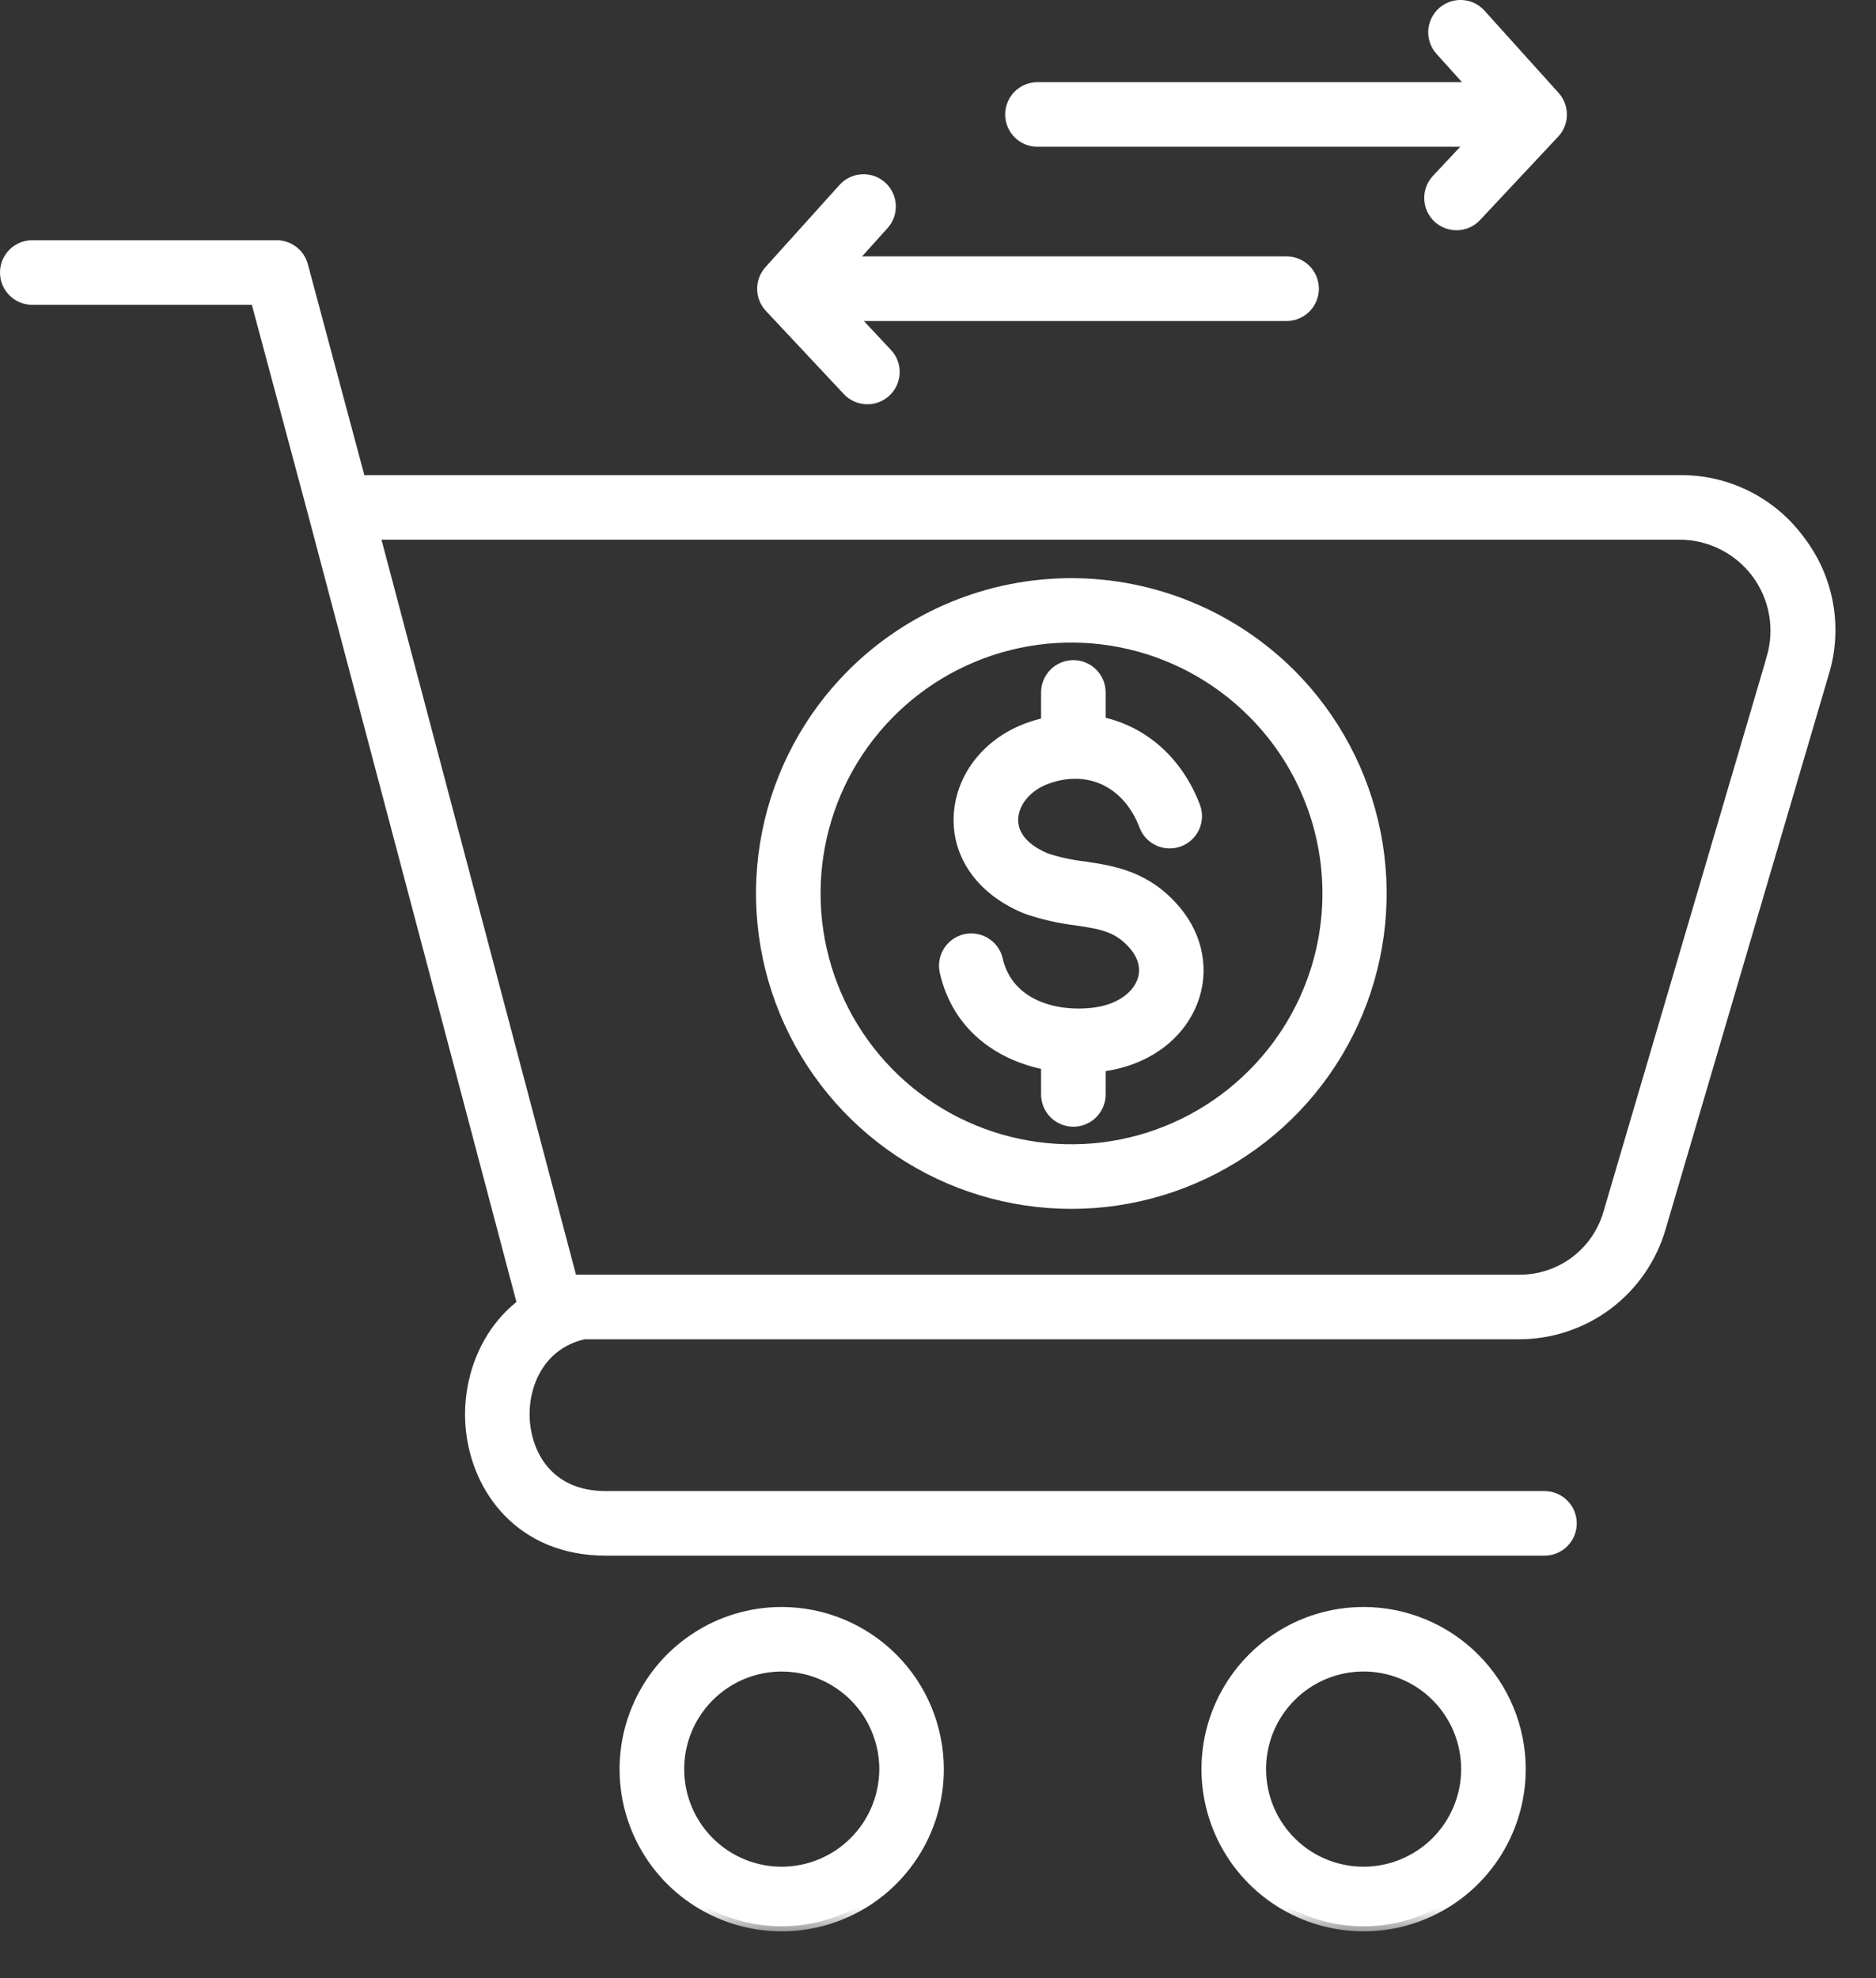 <svg width="37" height="39" viewBox="0 0 37 39" fill="none" xmlns="http://www.w3.org/2000/svg">
<rect x="0" y="0" width="37" height="39" fill="#333333" stroke="none"/>
<mask id="path-1-outside-1_10198_708" maskUnits="userSpaceOnUse" x="-0.9" y="-0.9" width="38" height="39" fill="black">
<rect fill="white" x="-0.9" y="-0.9" width="38" height="39"/>
<path d="M35.501 10.657C35.229 10.284 34.871 9.981 34.457 9.774C34.044 9.567 33.587 9.462 33.125 9.467H7.109L5.975 5.234C5.944 5.12 5.877 5.019 5.783 4.947C5.689 4.875 5.574 4.836 5.456 4.836H0.636C0.494 4.836 0.357 4.893 0.257 4.993C0.156 5.094 0.1 5.231 0.1 5.373C0.1 5.515 0.156 5.652 0.257 5.752C0.357 5.853 0.494 5.91 0.636 5.91H5.044L6.179 10.142V10.143L10.299 25.708C9.53 26.294 9.198 27.277 9.286 28.169C9.403 29.365 10.272 30.571 11.948 30.571H30.462C30.604 30.571 30.741 30.515 30.841 30.414C30.942 30.313 30.998 30.177 30.998 30.035C30.998 29.892 30.942 29.756 30.841 29.655C30.741 29.554 30.604 29.498 30.462 29.498H11.948C10.877 29.498 10.422 28.757 10.354 28.064C10.285 27.352 10.621 26.506 11.52 26.305H29.946C30.579 26.309 31.196 26.105 31.704 25.726C32.211 25.346 32.58 24.811 32.756 24.203L35.972 13.273C36.108 12.831 36.136 12.363 36.054 11.908C35.972 11.453 35.782 11.024 35.501 10.657ZM34.943 12.97L31.726 23.9C31.618 24.288 31.385 24.629 31.063 24.87C30.741 25.111 30.348 25.238 29.946 25.232H11.283L7.394 10.54H33.125C33.419 10.54 33.71 10.609 33.973 10.741C34.236 10.873 34.465 11.064 34.642 11.3C34.818 11.536 34.937 11.81 34.989 12.099C35.041 12.389 35.025 12.687 34.942 12.97H34.943ZM15.418 31.783C14.805 31.783 14.206 31.964 13.697 32.305C13.187 32.645 12.79 33.129 12.556 33.695C12.321 34.261 12.26 34.884 12.379 35.485C12.499 36.086 12.794 36.638 13.227 37.071C13.661 37.504 14.213 37.799 14.813 37.919C15.414 38.038 16.037 37.977 16.603 37.742C17.169 37.508 17.653 37.111 17.993 36.601C18.334 36.092 18.515 35.493 18.515 34.88C18.514 34.059 18.188 33.271 17.607 32.691C17.026 32.11 16.239 31.784 15.418 31.783ZM15.418 36.904C15.017 36.904 14.626 36.785 14.293 36.563C13.96 36.34 13.701 36.024 13.548 35.654C13.395 35.285 13.355 34.878 13.433 34.485C13.511 34.093 13.704 33.732 13.987 33.449C14.27 33.166 14.63 32.973 15.023 32.895C15.415 32.817 15.822 32.857 16.192 33.01C16.562 33.163 16.878 33.423 17.101 33.755C17.323 34.088 17.442 34.479 17.442 34.88C17.441 35.416 17.228 35.931 16.848 36.31C16.469 36.69 15.954 36.903 15.418 36.904ZM26.894 31.783C26.281 31.783 25.682 31.964 25.173 32.305C24.664 32.645 24.267 33.129 24.032 33.695C23.798 34.261 23.736 34.884 23.856 35.485C23.976 36.086 24.271 36.638 24.704 37.071C25.137 37.504 25.689 37.799 26.29 37.919C26.891 38.038 27.514 37.977 28.08 37.742C28.646 37.508 29.13 37.11 29.47 36.601C29.81 36.091 29.992 35.492 29.992 34.88C29.991 34.058 29.664 33.271 29.083 32.691C28.503 32.11 27.715 31.784 26.894 31.783ZM26.894 36.904C26.494 36.904 26.102 36.785 25.769 36.563C25.437 36.34 25.177 36.024 25.024 35.654C24.871 35.284 24.831 34.877 24.909 34.485C24.987 34.092 25.18 33.731 25.463 33.448C25.746 33.165 26.107 32.972 26.499 32.894C26.892 32.816 27.299 32.856 27.669 33.01C28.039 33.163 28.355 33.422 28.577 33.755C28.8 34.088 28.918 34.479 28.918 34.88C28.918 35.416 28.704 35.931 28.325 36.31C27.945 36.69 27.431 36.903 26.894 36.904ZM16.803 13.288C15.947 14.144 15.364 15.234 15.128 16.421C14.892 17.608 15.013 18.838 15.476 19.956C15.94 21.075 16.724 22.03 17.73 22.703C18.736 23.375 19.919 23.734 21.13 23.734C22.34 23.734 23.523 23.375 24.529 22.703C25.536 22.03 26.32 21.075 26.783 19.956C27.246 18.838 27.367 17.608 27.131 16.421C26.895 15.234 26.312 14.144 25.457 13.288C24.308 12.142 22.752 11.499 21.13 11.499C19.507 11.499 17.951 12.142 16.803 13.288ZM24.698 21.183C23.992 21.888 23.093 22.369 22.114 22.564C21.135 22.758 20.121 22.658 19.199 22.276C18.277 21.895 17.489 21.248 16.934 20.418C16.38 19.588 16.084 18.613 16.084 17.615C16.084 16.617 16.38 15.641 16.934 14.812C17.489 13.982 18.277 13.335 19.199 12.953C20.121 12.571 21.135 12.471 22.114 12.666C23.093 12.861 23.992 13.341 24.698 14.047C25.168 14.514 25.541 15.07 25.796 15.683C26.051 16.295 26.182 16.952 26.182 17.615C26.182 18.278 26.051 18.935 25.796 19.547C25.541 20.159 25.168 20.715 24.698 21.183ZM23.199 17.962C23.635 18.485 23.755 19.154 23.52 19.752C23.251 20.44 22.583 20.917 21.734 21.027C21.725 21.029 21.716 21.029 21.707 21.03V21.578C21.707 21.72 21.65 21.857 21.549 21.957C21.449 22.058 21.312 22.114 21.17 22.114C21.027 22.114 20.891 22.058 20.79 21.957C20.69 21.857 20.633 21.72 20.633 21.578V20.993C19.72 20.814 18.882 20.244 18.634 19.163C18.618 19.095 18.615 19.023 18.627 18.953C18.638 18.884 18.663 18.817 18.701 18.756C18.738 18.697 18.787 18.644 18.844 18.603C18.902 18.562 18.967 18.533 19.036 18.517C19.105 18.501 19.176 18.499 19.246 18.511C19.316 18.523 19.383 18.548 19.442 18.586C19.502 18.624 19.554 18.673 19.595 18.731C19.636 18.789 19.665 18.854 19.68 18.923C19.879 19.788 20.785 20.069 21.596 19.963C22.044 19.904 22.398 19.674 22.521 19.36C22.613 19.126 22.561 18.873 22.375 18.649C22.059 18.271 21.726 18.221 21.221 18.145C20.893 18.106 20.57 18.032 20.258 17.925C20.252 17.924 20.247 17.921 20.241 17.919C19.395 17.576 18.896 16.912 18.908 16.142C18.92 15.357 19.452 14.655 20.264 14.354C20.384 14.309 20.508 14.273 20.633 14.245V13.652C20.633 13.509 20.69 13.373 20.79 13.272C20.891 13.172 21.027 13.115 21.17 13.115C21.312 13.115 21.449 13.172 21.549 13.272C21.65 13.373 21.707 13.509 21.707 13.652V14.232C22.53 14.403 23.229 14.996 23.573 15.904C23.623 16.037 23.617 16.184 23.559 16.313C23.5 16.442 23.393 16.543 23.26 16.593C23.128 16.643 22.981 16.639 22.851 16.581C22.722 16.523 22.62 16.417 22.57 16.285C22.244 15.424 21.467 15.053 20.637 15.361C20.25 15.504 19.986 15.825 19.981 16.158C19.977 16.475 20.209 16.745 20.636 16.921C20.878 17 21.128 17.054 21.381 17.083C21.963 17.171 22.622 17.27 23.199 17.962ZM15.178 6.061C15.086 5.962 15.034 5.833 15.033 5.699C15.032 5.564 15.081 5.434 15.171 5.334L16.633 3.712C16.68 3.66 16.737 3.617 16.801 3.587C16.864 3.557 16.933 3.539 17.004 3.536C17.074 3.532 17.145 3.542 17.211 3.566C17.277 3.589 17.339 3.626 17.391 3.673C17.443 3.72 17.486 3.777 17.516 3.841C17.547 3.904 17.564 3.973 17.568 4.044C17.571 4.114 17.561 4.185 17.538 4.251C17.514 4.318 17.478 4.379 17.43 4.431L16.778 5.155H25.375C25.518 5.155 25.654 5.212 25.755 5.312C25.855 5.413 25.912 5.549 25.912 5.692C25.912 5.834 25.855 5.971 25.755 6.071C25.654 6.172 25.518 6.229 25.375 6.229H16.807L17.494 6.962C17.544 7.013 17.582 7.074 17.608 7.14C17.634 7.206 17.646 7.277 17.644 7.348C17.642 7.419 17.626 7.489 17.597 7.554C17.568 7.619 17.526 7.677 17.474 7.726C17.423 7.774 17.362 7.812 17.295 7.837C17.229 7.862 17.158 7.873 17.087 7.87C17.016 7.868 16.946 7.851 16.881 7.821C16.817 7.791 16.759 7.749 16.711 7.696L15.178 6.061ZM19.925 2.256C19.925 2.114 19.982 1.978 20.082 1.877C20.183 1.776 20.319 1.72 20.462 1.72H29.059L28.407 0.996C28.311 0.89 28.262 0.751 28.269 0.609C28.277 0.466 28.34 0.333 28.446 0.238C28.552 0.142 28.691 0.093 28.833 0.1C28.976 0.108 29.109 0.171 29.204 0.277L30.666 1.899C30.756 1.999 30.805 2.129 30.804 2.263C30.803 2.398 30.751 2.527 30.659 2.625L29.126 4.261C29.079 4.314 29.021 4.357 28.956 4.388C28.892 4.419 28.821 4.436 28.75 4.439C28.678 4.442 28.607 4.431 28.54 4.407C28.473 4.382 28.411 4.344 28.359 4.295C28.307 4.246 28.265 4.187 28.236 4.122C28.207 4.056 28.191 3.986 28.19 3.914C28.188 3.843 28.201 3.772 28.227 3.705C28.254 3.639 28.293 3.578 28.343 3.527L29.031 2.793H20.462C20.392 2.793 20.322 2.78 20.256 2.753C20.191 2.726 20.132 2.686 20.082 2.636C20.032 2.586 19.993 2.527 19.966 2.462C19.939 2.397 19.925 2.327 19.925 2.256H19.925Z"/>
</mask>
<path d="M35.501 10.657C35.229 10.284 34.871 9.981 34.457 9.774C34.044 9.567 33.587 9.462 33.125 9.467H7.109L5.975 5.234C5.944 5.12 5.877 5.019 5.783 4.947C5.689 4.875 5.574 4.836 5.456 4.836H0.636C0.494 4.836 0.357 4.893 0.257 4.993C0.156 5.094 0.1 5.231 0.1 5.373C0.1 5.515 0.156 5.652 0.257 5.752C0.357 5.853 0.494 5.91 0.636 5.91H5.044L6.179 10.142V10.143L10.299 25.708C9.53 26.294 9.198 27.277 9.286 28.169C9.403 29.365 10.272 30.571 11.948 30.571H30.462C30.604 30.571 30.741 30.515 30.841 30.414C30.942 30.313 30.998 30.177 30.998 30.035C30.998 29.892 30.942 29.756 30.841 29.655C30.741 29.554 30.604 29.498 30.462 29.498H11.948C10.877 29.498 10.422 28.757 10.354 28.064C10.285 27.352 10.621 26.506 11.52 26.305H29.946C30.579 26.309 31.196 26.105 31.704 25.726C32.211 25.346 32.58 24.811 32.756 24.203L35.972 13.273C36.108 12.831 36.136 12.363 36.054 11.908C35.972 11.453 35.782 11.024 35.501 10.657ZM34.943 12.97L31.726 23.9C31.618 24.288 31.385 24.629 31.063 24.87C30.741 25.111 30.348 25.238 29.946 25.232H11.283L7.394 10.54H33.125C33.419 10.54 33.71 10.609 33.973 10.741C34.236 10.873 34.465 11.064 34.642 11.3C34.818 11.536 34.937 11.81 34.989 12.099C35.041 12.389 35.025 12.687 34.942 12.97H34.943ZM15.418 31.783C14.805 31.783 14.206 31.964 13.697 32.305C13.187 32.645 12.79 33.129 12.556 33.695C12.321 34.261 12.26 34.884 12.379 35.485C12.499 36.086 12.794 36.638 13.227 37.071C13.661 37.504 14.213 37.799 14.813 37.919C15.414 38.038 16.037 37.977 16.603 37.742C17.169 37.508 17.653 37.111 17.993 36.601C18.334 36.092 18.515 35.493 18.515 34.88C18.514 34.059 18.188 33.271 17.607 32.691C17.026 32.11 16.239 31.784 15.418 31.783ZM15.418 36.904C15.017 36.904 14.626 36.785 14.293 36.563C13.96 36.34 13.701 36.024 13.548 35.654C13.395 35.285 13.355 34.878 13.433 34.485C13.511 34.093 13.704 33.732 13.987 33.449C14.27 33.166 14.63 32.973 15.023 32.895C15.415 32.817 15.822 32.857 16.192 33.01C16.562 33.163 16.878 33.423 17.101 33.755C17.323 34.088 17.442 34.479 17.442 34.88C17.441 35.416 17.228 35.931 16.848 36.31C16.469 36.69 15.954 36.903 15.418 36.904ZM26.894 31.783C26.281 31.783 25.682 31.964 25.173 32.305C24.664 32.645 24.267 33.129 24.032 33.695C23.798 34.261 23.736 34.884 23.856 35.485C23.976 36.086 24.271 36.638 24.704 37.071C25.137 37.504 25.689 37.799 26.29 37.919C26.891 38.038 27.514 37.977 28.08 37.742C28.646 37.508 29.13 37.11 29.47 36.601C29.81 36.091 29.992 35.492 29.992 34.88C29.991 34.058 29.664 33.271 29.083 32.691C28.503 32.11 27.715 31.784 26.894 31.783ZM26.894 36.904C26.494 36.904 26.102 36.785 25.769 36.563C25.437 36.34 25.177 36.024 25.024 35.654C24.871 35.284 24.831 34.877 24.909 34.485C24.987 34.092 25.18 33.731 25.463 33.448C25.746 33.165 26.107 32.972 26.499 32.894C26.892 32.816 27.299 32.856 27.669 33.01C28.039 33.163 28.355 33.422 28.577 33.755C28.8 34.088 28.918 34.479 28.918 34.88C28.918 35.416 28.704 35.931 28.325 36.31C27.945 36.69 27.431 36.903 26.894 36.904ZM16.803 13.288C15.947 14.144 15.364 15.234 15.128 16.421C14.892 17.608 15.013 18.838 15.476 19.956C15.94 21.075 16.724 22.03 17.73 22.703C18.736 23.375 19.919 23.734 21.13 23.734C22.34 23.734 23.523 23.375 24.529 22.703C25.536 22.03 26.32 21.075 26.783 19.956C27.246 18.838 27.367 17.608 27.131 16.421C26.895 15.234 26.312 14.144 25.457 13.288C24.308 12.142 22.752 11.499 21.13 11.499C19.507 11.499 17.951 12.142 16.803 13.288ZM24.698 21.183C23.992 21.888 23.093 22.369 22.114 22.564C21.135 22.758 20.121 22.658 19.199 22.276C18.277 21.895 17.489 21.248 16.934 20.418C16.38 19.588 16.084 18.613 16.084 17.615C16.084 16.617 16.38 15.641 16.934 14.812C17.489 13.982 18.277 13.335 19.199 12.953C20.121 12.571 21.135 12.471 22.114 12.666C23.093 12.861 23.992 13.341 24.698 14.047C25.168 14.514 25.541 15.07 25.796 15.683C26.051 16.295 26.182 16.952 26.182 17.615C26.182 18.278 26.051 18.935 25.796 19.547C25.541 20.159 25.168 20.715 24.698 21.183ZM23.199 17.962C23.635 18.485 23.755 19.154 23.52 19.752C23.251 20.44 22.583 20.917 21.734 21.027C21.725 21.029 21.716 21.029 21.707 21.03V21.578C21.707 21.72 21.65 21.857 21.549 21.957C21.449 22.058 21.312 22.114 21.17 22.114C21.027 22.114 20.891 22.058 20.79 21.957C20.69 21.857 20.633 21.72 20.633 21.578V20.993C19.72 20.814 18.882 20.244 18.634 19.163C18.618 19.095 18.615 19.023 18.627 18.953C18.638 18.884 18.663 18.817 18.701 18.756C18.738 18.697 18.787 18.644 18.844 18.603C18.902 18.562 18.967 18.533 19.036 18.517C19.105 18.501 19.176 18.499 19.246 18.511C19.316 18.523 19.383 18.548 19.442 18.586C19.502 18.624 19.554 18.673 19.595 18.731C19.636 18.789 19.665 18.854 19.68 18.923C19.879 19.788 20.785 20.069 21.596 19.963C22.044 19.904 22.398 19.674 22.521 19.36C22.613 19.126 22.561 18.873 22.375 18.649C22.059 18.271 21.726 18.221 21.221 18.145C20.893 18.106 20.57 18.032 20.258 17.925C20.252 17.924 20.247 17.921 20.241 17.919C19.395 17.576 18.896 16.912 18.908 16.142C18.92 15.357 19.452 14.655 20.264 14.354C20.384 14.309 20.508 14.273 20.633 14.245V13.652C20.633 13.509 20.69 13.373 20.79 13.272C20.891 13.172 21.027 13.115 21.17 13.115C21.312 13.115 21.449 13.172 21.549 13.272C21.65 13.373 21.707 13.509 21.707 13.652V14.232C22.53 14.403 23.229 14.996 23.573 15.904C23.623 16.037 23.617 16.184 23.559 16.313C23.5 16.442 23.393 16.543 23.26 16.593C23.128 16.643 22.981 16.639 22.851 16.581C22.722 16.523 22.62 16.417 22.57 16.285C22.244 15.424 21.467 15.053 20.637 15.361C20.25 15.504 19.986 15.825 19.981 16.158C19.977 16.475 20.209 16.745 20.636 16.921C20.878 17 21.128 17.054 21.381 17.083C21.963 17.171 22.622 17.27 23.199 17.962ZM15.178 6.061C15.086 5.962 15.034 5.833 15.033 5.699C15.032 5.564 15.081 5.434 15.171 5.334L16.633 3.712C16.68 3.66 16.737 3.617 16.801 3.587C16.864 3.557 16.933 3.539 17.004 3.536C17.074 3.532 17.145 3.542 17.211 3.566C17.277 3.589 17.339 3.626 17.391 3.673C17.443 3.72 17.486 3.777 17.516 3.841C17.547 3.904 17.564 3.973 17.568 4.044C17.571 4.114 17.561 4.185 17.538 4.251C17.514 4.318 17.478 4.379 17.43 4.431L16.778 5.155H25.375C25.518 5.155 25.654 5.212 25.755 5.312C25.855 5.413 25.912 5.549 25.912 5.692C25.912 5.834 25.855 5.971 25.755 6.071C25.654 6.172 25.518 6.229 25.375 6.229H16.807L17.494 6.962C17.544 7.013 17.582 7.074 17.608 7.14C17.634 7.206 17.646 7.277 17.644 7.348C17.642 7.419 17.626 7.489 17.597 7.554C17.568 7.619 17.526 7.677 17.474 7.726C17.423 7.774 17.362 7.812 17.295 7.837C17.229 7.862 17.158 7.873 17.087 7.87C17.016 7.868 16.946 7.851 16.881 7.821C16.817 7.791 16.759 7.749 16.711 7.696L15.178 6.061ZM19.925 2.256C19.925 2.114 19.982 1.978 20.082 1.877C20.183 1.776 20.319 1.72 20.462 1.72H29.059L28.407 0.996C28.311 0.89 28.262 0.751 28.269 0.609C28.277 0.466 28.34 0.333 28.446 0.238C28.552 0.142 28.691 0.093 28.833 0.1C28.976 0.108 29.109 0.171 29.204 0.277L30.666 1.899C30.756 1.999 30.805 2.129 30.804 2.263C30.803 2.398 30.751 2.527 30.659 2.625L29.126 4.261C29.079 4.314 29.021 4.357 28.956 4.388C28.892 4.419 28.821 4.436 28.75 4.439C28.678 4.442 28.607 4.431 28.54 4.407C28.473 4.382 28.411 4.344 28.359 4.295C28.307 4.246 28.265 4.187 28.236 4.122C28.207 4.056 28.191 3.986 28.19 3.914C28.188 3.843 28.201 3.772 28.227 3.705C28.254 3.639 28.293 3.578 28.343 3.527L29.031 2.793H20.462C20.392 2.793 20.322 2.78 20.256 2.753C20.191 2.726 20.132 2.686 20.082 2.636C20.032 2.586 19.993 2.527 19.966 2.462C19.939 2.397 19.925 2.327 19.925 2.256H19.925Z" fill="white"/>
<path d="M35.501 10.657C35.229 10.284 34.871 9.981 34.457 9.774C34.044 9.567 33.587 9.462 33.125 9.467H7.109L5.975 5.234C5.944 5.12 5.877 5.019 5.783 4.947C5.689 4.875 5.574 4.836 5.456 4.836H0.636C0.494 4.836 0.357 4.893 0.257 4.993C0.156 5.094 0.1 5.231 0.1 5.373C0.1 5.515 0.156 5.652 0.257 5.752C0.357 5.853 0.494 5.91 0.636 5.91H5.044L6.179 10.142V10.143L10.299 25.708C9.53 26.294 9.198 27.277 9.286 28.169C9.403 29.365 10.272 30.571 11.948 30.571H30.462C30.604 30.571 30.741 30.515 30.841 30.414C30.942 30.313 30.998 30.177 30.998 30.035C30.998 29.892 30.942 29.756 30.841 29.655C30.741 29.554 30.604 29.498 30.462 29.498H11.948C10.877 29.498 10.422 28.757 10.354 28.064C10.285 27.352 10.621 26.506 11.52 26.305H29.946C30.579 26.309 31.196 26.105 31.704 25.726C32.211 25.346 32.58 24.811 32.756 24.203L35.972 13.273C36.108 12.831 36.136 12.363 36.054 11.908C35.972 11.453 35.782 11.024 35.501 10.657ZM34.943 12.97L31.726 23.9C31.618 24.288 31.385 24.629 31.063 24.87C30.741 25.111 30.348 25.238 29.946 25.232H11.283L7.394 10.54H33.125C33.419 10.54 33.71 10.609 33.973 10.741C34.236 10.873 34.465 11.064 34.642 11.3C34.818 11.536 34.937 11.81 34.989 12.099C35.041 12.389 35.025 12.687 34.942 12.97H34.943ZM15.418 31.783C14.805 31.783 14.206 31.964 13.697 32.305C13.187 32.645 12.79 33.129 12.556 33.695C12.321 34.261 12.26 34.884 12.379 35.485C12.499 36.086 12.794 36.638 13.227 37.071C13.661 37.504 14.213 37.799 14.813 37.919C15.414 38.038 16.037 37.977 16.603 37.742C17.169 37.508 17.653 37.111 17.993 36.601C18.334 36.092 18.515 35.493 18.515 34.88C18.514 34.059 18.188 33.271 17.607 32.691C17.026 32.11 16.239 31.784 15.418 31.783ZM15.418 36.904C15.017 36.904 14.626 36.785 14.293 36.563C13.96 36.34 13.701 36.024 13.548 35.654C13.395 35.285 13.355 34.878 13.433 34.485C13.511 34.093 13.704 33.732 13.987 33.449C14.27 33.166 14.63 32.973 15.023 32.895C15.415 32.817 15.822 32.857 16.192 33.01C16.562 33.163 16.878 33.423 17.101 33.755C17.323 34.088 17.442 34.479 17.442 34.88C17.441 35.416 17.228 35.931 16.848 36.31C16.469 36.69 15.954 36.903 15.418 36.904ZM26.894 31.783C26.281 31.783 25.682 31.964 25.173 32.305C24.664 32.645 24.267 33.129 24.032 33.695C23.798 34.261 23.736 34.884 23.856 35.485C23.976 36.086 24.271 36.638 24.704 37.071C25.137 37.504 25.689 37.799 26.29 37.919C26.891 38.038 27.514 37.977 28.08 37.742C28.646 37.508 29.13 37.11 29.47 36.601C29.81 36.091 29.992 35.492 29.992 34.88C29.991 34.058 29.664 33.271 29.083 32.691C28.503 32.11 27.715 31.784 26.894 31.783ZM26.894 36.904C26.494 36.904 26.102 36.785 25.769 36.563C25.437 36.34 25.177 36.024 25.024 35.654C24.871 35.284 24.831 34.877 24.909 34.485C24.987 34.092 25.18 33.731 25.463 33.448C25.746 33.165 26.107 32.972 26.499 32.894C26.892 32.816 27.299 32.856 27.669 33.01C28.039 33.163 28.355 33.422 28.577 33.755C28.8 34.088 28.918 34.479 28.918 34.88C28.918 35.416 28.704 35.931 28.325 36.31C27.945 36.69 27.431 36.903 26.894 36.904ZM16.803 13.288C15.947 14.144 15.364 15.234 15.128 16.421C14.892 17.608 15.013 18.838 15.476 19.956C15.94 21.075 16.724 22.03 17.73 22.703C18.736 23.375 19.919 23.734 21.13 23.734C22.34 23.734 23.523 23.375 24.529 22.703C25.536 22.03 26.32 21.075 26.783 19.956C27.246 18.838 27.367 17.608 27.131 16.421C26.895 15.234 26.312 14.144 25.457 13.288C24.308 12.142 22.752 11.499 21.13 11.499C19.507 11.499 17.951 12.142 16.803 13.288ZM24.698 21.183C23.992 21.888 23.093 22.369 22.114 22.564C21.135 22.758 20.121 22.658 19.199 22.276C18.277 21.895 17.489 21.248 16.934 20.418C16.38 19.588 16.084 18.613 16.084 17.615C16.084 16.617 16.38 15.641 16.934 14.812C17.489 13.982 18.277 13.335 19.199 12.953C20.121 12.571 21.135 12.471 22.114 12.666C23.093 12.861 23.992 13.341 24.698 14.047C25.168 14.514 25.541 15.07 25.796 15.683C26.051 16.295 26.182 16.952 26.182 17.615C26.182 18.278 26.051 18.935 25.796 19.547C25.541 20.159 25.168 20.715 24.698 21.183ZM23.199 17.962C23.635 18.485 23.755 19.154 23.52 19.752C23.251 20.44 22.583 20.917 21.734 21.027C21.725 21.029 21.716 21.029 21.707 21.03V21.578C21.707 21.72 21.65 21.857 21.549 21.957C21.449 22.058 21.312 22.114 21.17 22.114C21.027 22.114 20.891 22.058 20.79 21.957C20.69 21.857 20.633 21.72 20.633 21.578V20.993C19.72 20.814 18.882 20.244 18.634 19.163C18.618 19.095 18.615 19.023 18.627 18.953C18.638 18.884 18.663 18.817 18.701 18.756C18.738 18.697 18.787 18.644 18.844 18.603C18.902 18.562 18.967 18.533 19.036 18.517C19.105 18.501 19.176 18.499 19.246 18.511C19.316 18.523 19.383 18.548 19.442 18.586C19.502 18.624 19.554 18.673 19.595 18.731C19.636 18.789 19.665 18.854 19.68 18.923C19.879 19.788 20.785 20.069 21.596 19.963C22.044 19.904 22.398 19.674 22.521 19.36C22.613 19.126 22.561 18.873 22.375 18.649C22.059 18.271 21.726 18.221 21.221 18.145C20.893 18.106 20.57 18.032 20.258 17.925C20.252 17.924 20.247 17.921 20.241 17.919C19.395 17.576 18.896 16.912 18.908 16.142C18.92 15.357 19.452 14.655 20.264 14.354C20.384 14.309 20.508 14.273 20.633 14.245V13.652C20.633 13.509 20.69 13.373 20.79 13.272C20.891 13.172 21.027 13.115 21.17 13.115C21.312 13.115 21.449 13.172 21.549 13.272C21.65 13.373 21.707 13.509 21.707 13.652V14.232C22.53 14.403 23.229 14.996 23.573 15.904C23.623 16.037 23.617 16.184 23.559 16.313C23.5 16.442 23.393 16.543 23.26 16.593C23.128 16.643 22.981 16.639 22.851 16.581C22.722 16.523 22.62 16.417 22.57 16.285C22.244 15.424 21.467 15.053 20.637 15.361C20.25 15.504 19.986 15.825 19.981 16.158C19.977 16.475 20.209 16.745 20.636 16.921C20.878 17 21.128 17.054 21.381 17.083C21.963 17.171 22.622 17.27 23.199 17.962ZM15.178 6.061C15.086 5.962 15.034 5.833 15.033 5.699C15.032 5.564 15.081 5.434 15.171 5.334L16.633 3.712C16.68 3.66 16.737 3.617 16.801 3.587C16.864 3.557 16.933 3.539 17.004 3.536C17.074 3.532 17.145 3.542 17.211 3.566C17.277 3.589 17.339 3.626 17.391 3.673C17.443 3.72 17.486 3.777 17.516 3.841C17.547 3.904 17.564 3.973 17.568 4.044C17.571 4.114 17.561 4.185 17.538 4.251C17.514 4.318 17.478 4.379 17.43 4.431L16.778 5.155H25.375C25.518 5.155 25.654 5.212 25.755 5.312C25.855 5.413 25.912 5.549 25.912 5.692C25.912 5.834 25.855 5.971 25.755 6.071C25.654 6.172 25.518 6.229 25.375 6.229H16.807L17.494 6.962C17.544 7.013 17.582 7.074 17.608 7.14C17.634 7.206 17.646 7.277 17.644 7.348C17.642 7.419 17.626 7.489 17.597 7.554C17.568 7.619 17.526 7.677 17.474 7.726C17.423 7.774 17.362 7.812 17.295 7.837C17.229 7.862 17.158 7.873 17.087 7.87C17.016 7.868 16.946 7.851 16.881 7.821C16.817 7.791 16.759 7.749 16.711 7.696L15.178 6.061ZM19.925 2.256C19.925 2.114 19.982 1.978 20.082 1.877C20.183 1.776 20.319 1.72 20.462 1.72H29.059L28.407 0.996C28.311 0.89 28.262 0.751 28.269 0.609C28.277 0.466 28.34 0.333 28.446 0.238C28.552 0.142 28.691 0.093 28.833 0.1C28.976 0.108 29.109 0.171 29.204 0.277L30.666 1.899C30.756 1.999 30.805 2.129 30.804 2.263C30.803 2.398 30.751 2.527 30.659 2.625L29.126 4.261C29.079 4.314 29.021 4.357 28.956 4.388C28.892 4.419 28.821 4.436 28.75 4.439C28.678 4.442 28.607 4.431 28.54 4.407C28.473 4.382 28.411 4.344 28.359 4.295C28.307 4.246 28.265 4.187 28.236 4.122C28.207 4.056 28.191 3.986 28.19 3.914C28.188 3.843 28.201 3.772 28.227 3.705C28.254 3.639 28.293 3.578 28.343 3.527L29.031 2.793H20.462C20.392 2.793 20.322 2.78 20.256 2.753C20.191 2.726 20.132 2.686 20.082 2.636C20.032 2.586 19.993 2.527 19.966 2.462C19.939 2.397 19.925 2.327 19.925 2.256H19.925Z" stroke="white" stroke-width="0.2" mask="url(#path-1-outside-1_10198_708)"/>
</svg>
